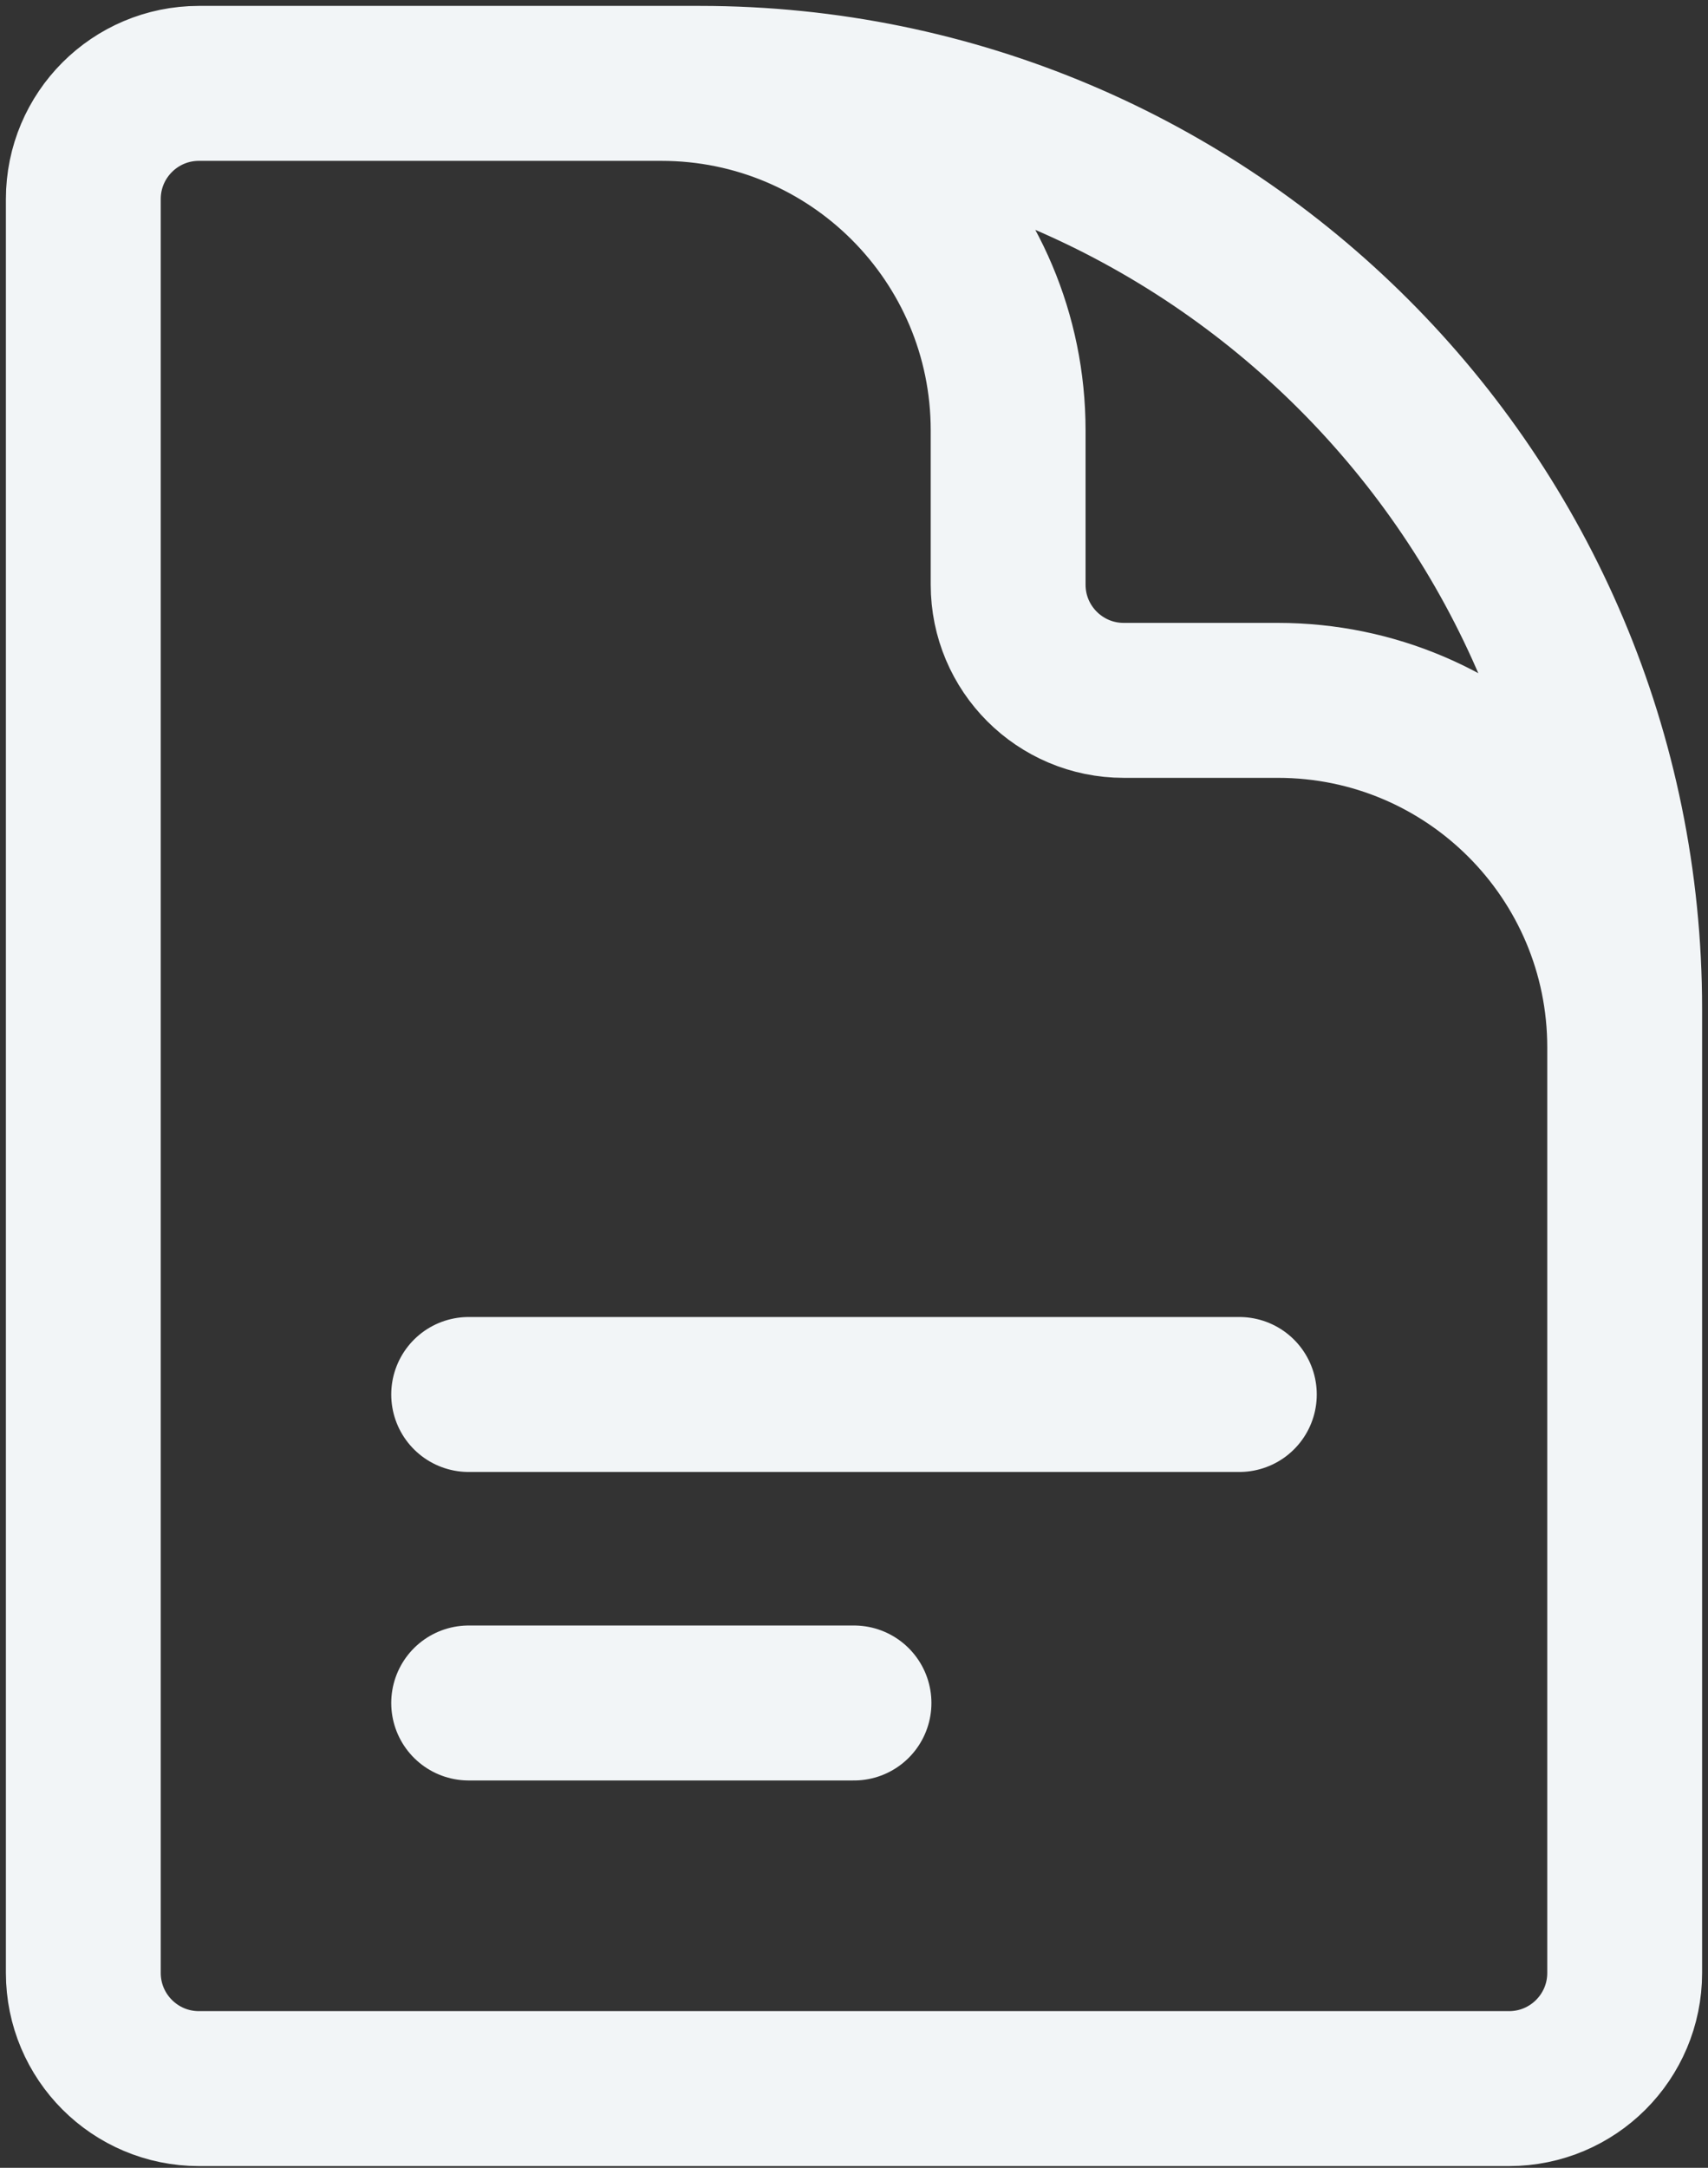 <?xml version="1.0" encoding="utf-8"?>
<svg xmlns="http://www.w3.org/2000/svg" fill="none" height="100%" overflow="visible" preserveAspectRatio="none" style="display: block;" viewBox="0 0 82 104" width="100%">
<rect x="0" y="0" width="82" height="104" fill="#333333" stroke="none"/>
<path d="M78 63.2V50.25C78 41.054 70.546 33.6 61.35 33.6H53.95C50.885 33.6 48.4 31.115 48.4 28.05V20.65C48.4 11.454 40.946 4 31.75 4H22.5M22.5 66.9H59.5M22.5 81.7H41M33.6 4H9.55C6.485 4 4 6.485 4 9.55V94.65C4 97.715 6.485 100.2 9.55 100.2H72.45C75.515 100.2 78 97.715 78 94.65V48.4C78 23.879 58.121 4 33.6 4Z" id="Vector" stroke="#F2F5F7" stroke-linecap="round" stroke-width="7.434"/>
</svg>